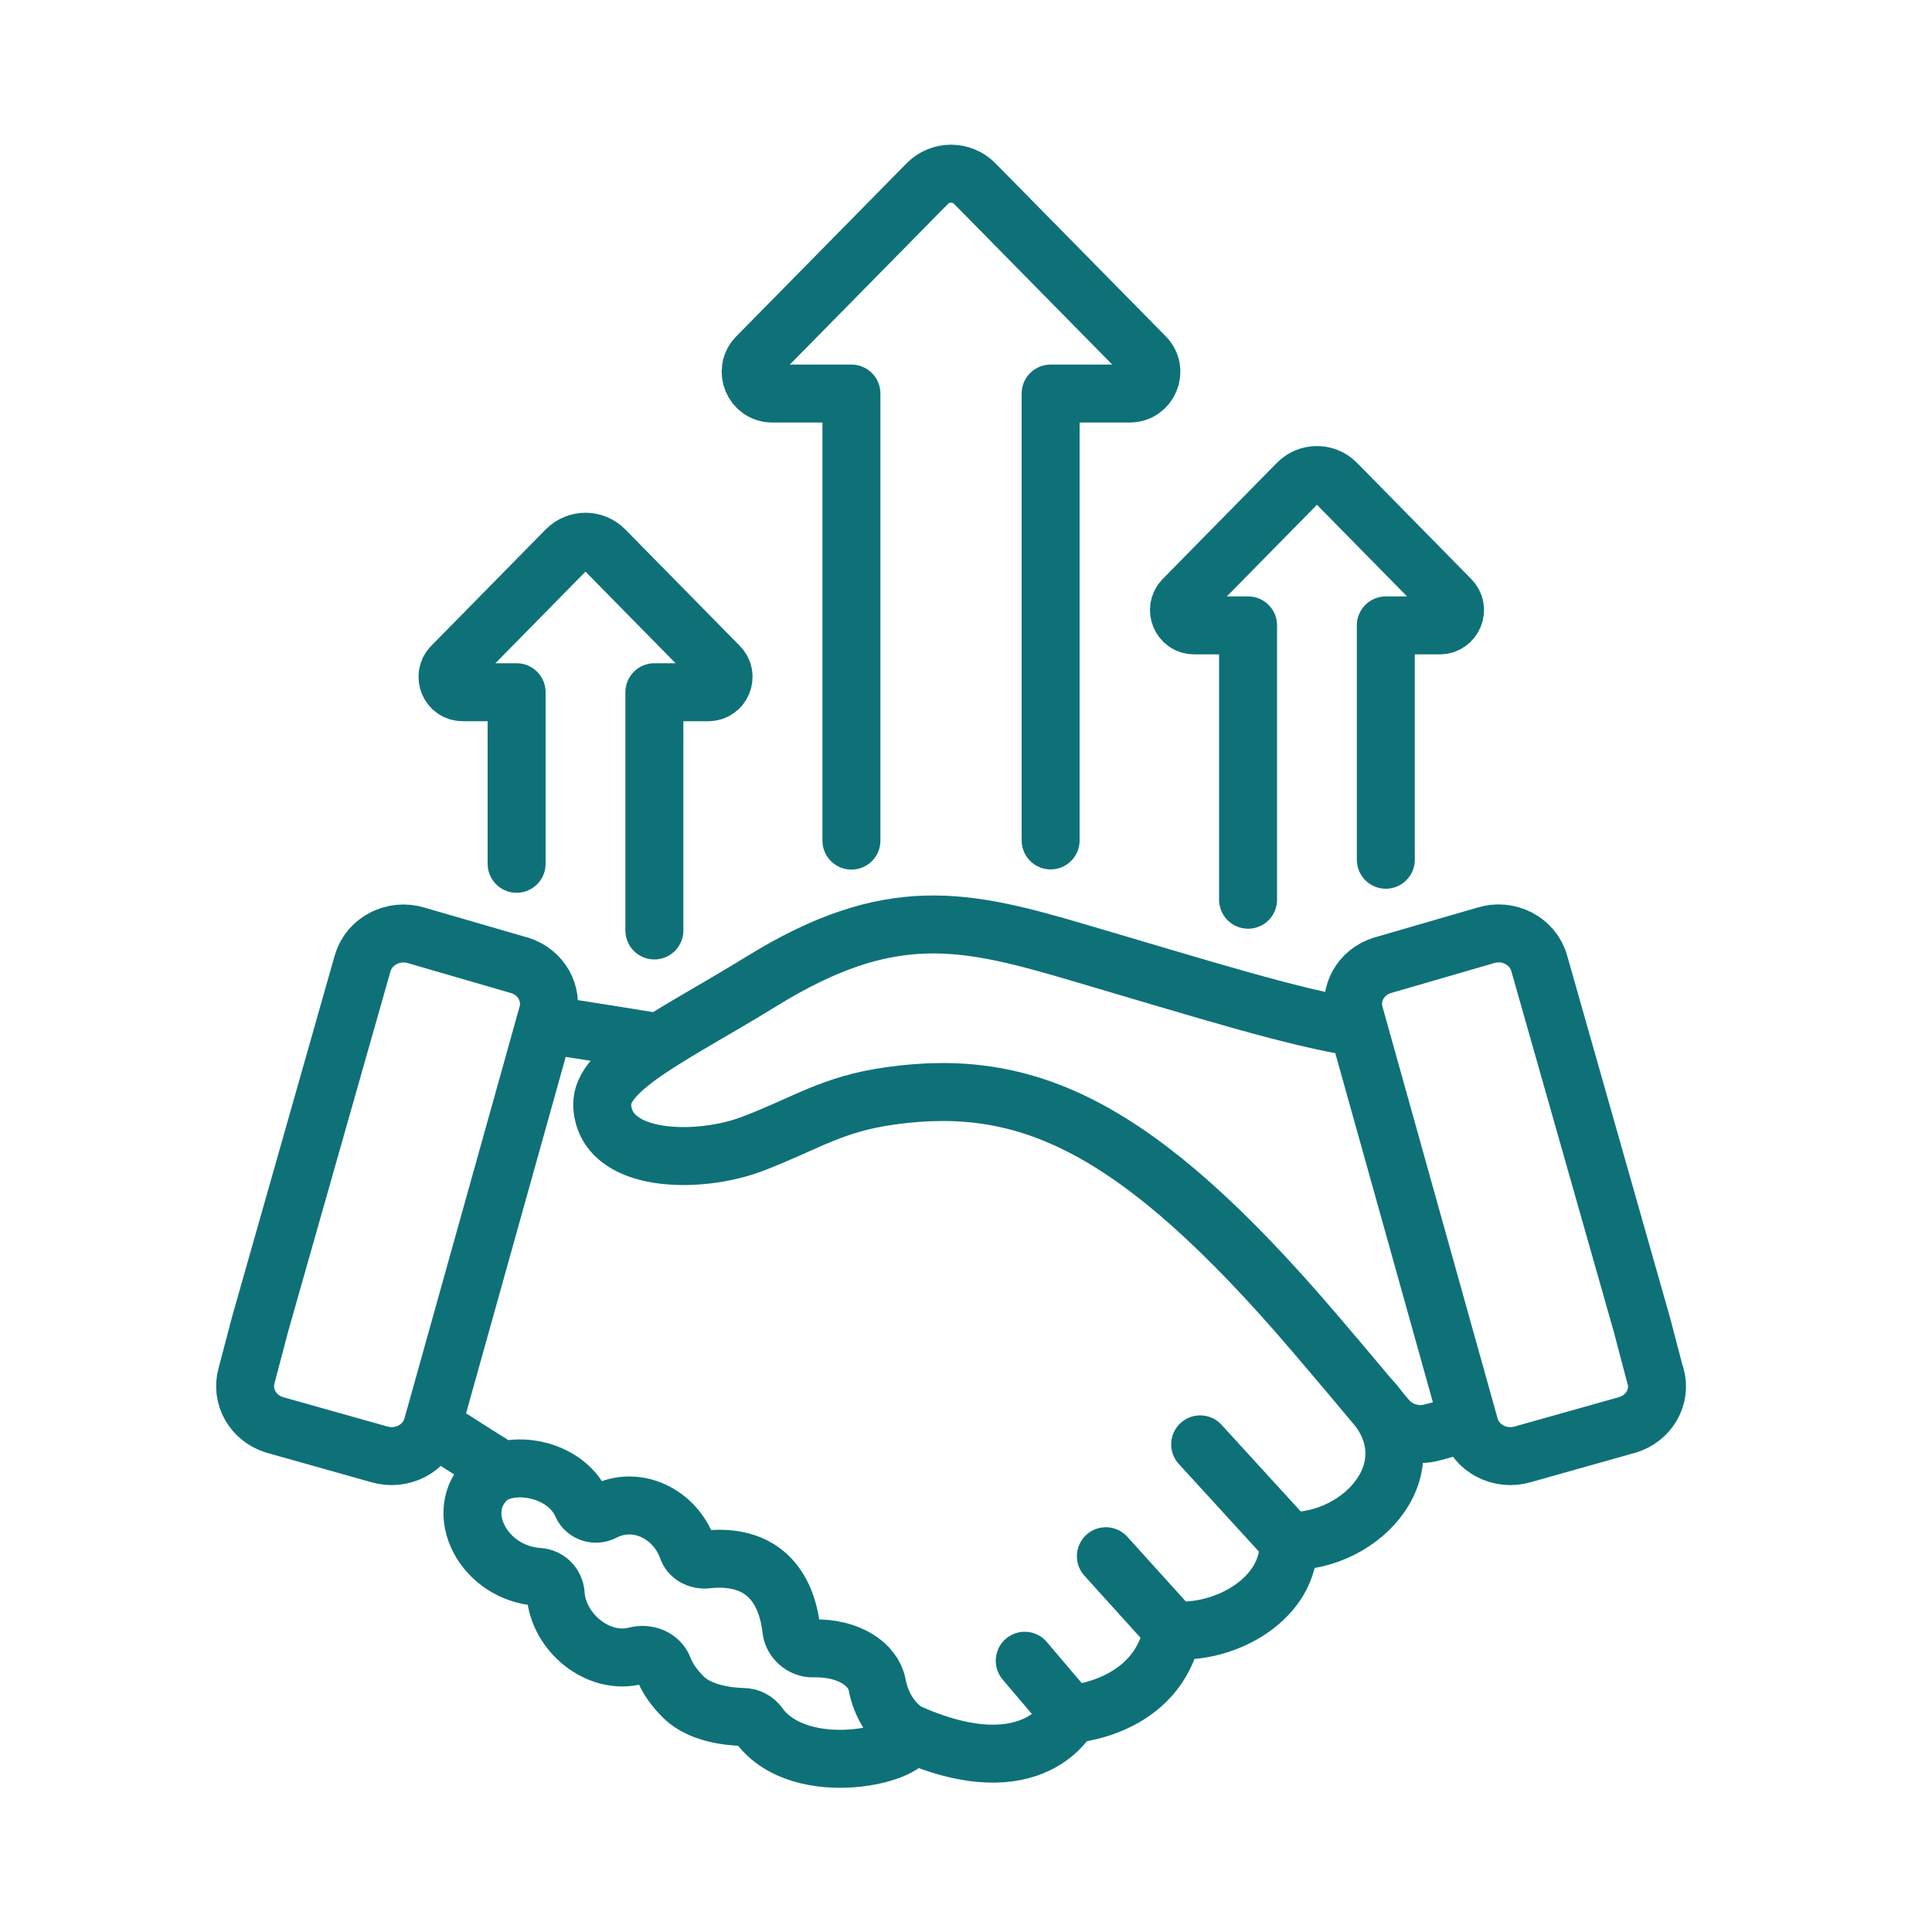 <?xml version="1.0" encoding="UTF-8"?><svg id="Layer_1" xmlns="http://www.w3.org/2000/svg" viewBox="0 0 100 100"><defs><style>.cls-1{fill:none;stroke:#0e7178;stroke-linecap:round;stroke-linejoin:round;stroke-width:3px;}</style></defs><path class="cls-1" d="M33.87,48.16v-12.33h2.79c.7,0,1.06-.85,.56-1.35l-5.92-6.02c-.55-.56-1.44-.56-1.99,0l-5.92,6.02c-.49,.5-.14,1.35,.56,1.35h2.79v8.88m44.99-.21v-12.13h2.79c.7,0,1.06-.85,.56-1.35l-5.92-6.02c-.55-.55-1.44-.55-1.99,0l-5.92,6.02c-.49,.5-.14,1.35,.56,1.35h2.79v14.2m-10.22-3.07V20.37h4.09c1,0,1.5-1.2,.8-1.91l-8.82-8.96c-.67-.68-1.78-.68-2.45,0l-8.82,8.96c-.7,.71-.2,1.91,.8,1.91h4.09v23.14m-17.17,6.46l-5.34-1.55c-1.19-.37-2.46,.29-2.79,1.44l-5.31,18.69-.7,2.66c-.3,1.08,.34,2.2,1.45,2.54l5.4,1.52c1.19,.36,2.45-.3,2.77-1.45l5.96-21.32c.3-1.07-.33-2.18-1.43-2.53Zm28.49,38.76l-2.35-2.77m7.66-1.58l-3.46-3.83m9.46-.78l-4.58-5.01m-22.84,14.53c-.19-.26-.49-.42-.82-.42-.79-.02-2.24-.19-3.09-1.03-.46-.46-.82-.95-1.03-1.5-.21-.54-.84-.79-1.42-.64-1.96,.51-4.03-1.21-4.16-3.2-.03-.46-.4-.85-.88-.88-2.87-.19-4.48-3.37-2.65-5.07,1.09-1.02,4.02-.63,4.89,1.34,.18,.41,.69,.58,1.1,.37,1.75-.91,3.73,.12,4.36,1.89,.14,.39,.55,.61,.97,.57,2.88-.32,4.15,1.35,4.41,3.63,.06,.53,.56,.98,1.12,.97,1.9-.05,3.13,.86,3.32,1.88,.36,1.87,1.64,2.5,1.64,2.5,.37,1.09-5.58,2.54-7.76-.4Zm-5.15-35.33c-3.21-.53-5.94-.94-5.94-.94m-5.81,20.79s1.84,1.2,3.63,2.31m21.03,13.57c6.52,2.9,8.35-.96,8.35-.96,0,0,4.51-.25,5.31-4.35,2.76,.23,6.12-1.67,5.99-4.61,3.87,.07,7.45-3.93,4.24-7.37m5.06,1.14c-.64,.26-1.3,.47-1.93,.62-.86,.21-1.76-.1-2.31-.77-.81-.97-2.18-2.61-3.77-4.47-9.12-10.66-14.81-13.19-21.88-12.2-3.09,.43-4.36,1.43-7.19,2.5-2.76,1.04-7.61,1.01-7.74-2.01-.08-1.94,3.84-3.7,8.27-6.43,6.65-4.1,10.5-3.21,16.4-1.47,6.63,1.95,11.2,3.39,14.45,3.88m15.39,18.02l-.7-2.66-5.31-18.69c-.33-1.16-1.6-1.82-2.79-1.44l-5.34,1.55c-1.1,.34-1.73,1.46-1.43,2.53l5.96,21.32c.32,1.15,1.58,1.81,2.77,1.45l5.4-1.52c1.12-.34,1.76-1.46,1.45-2.54Z"/></svg>